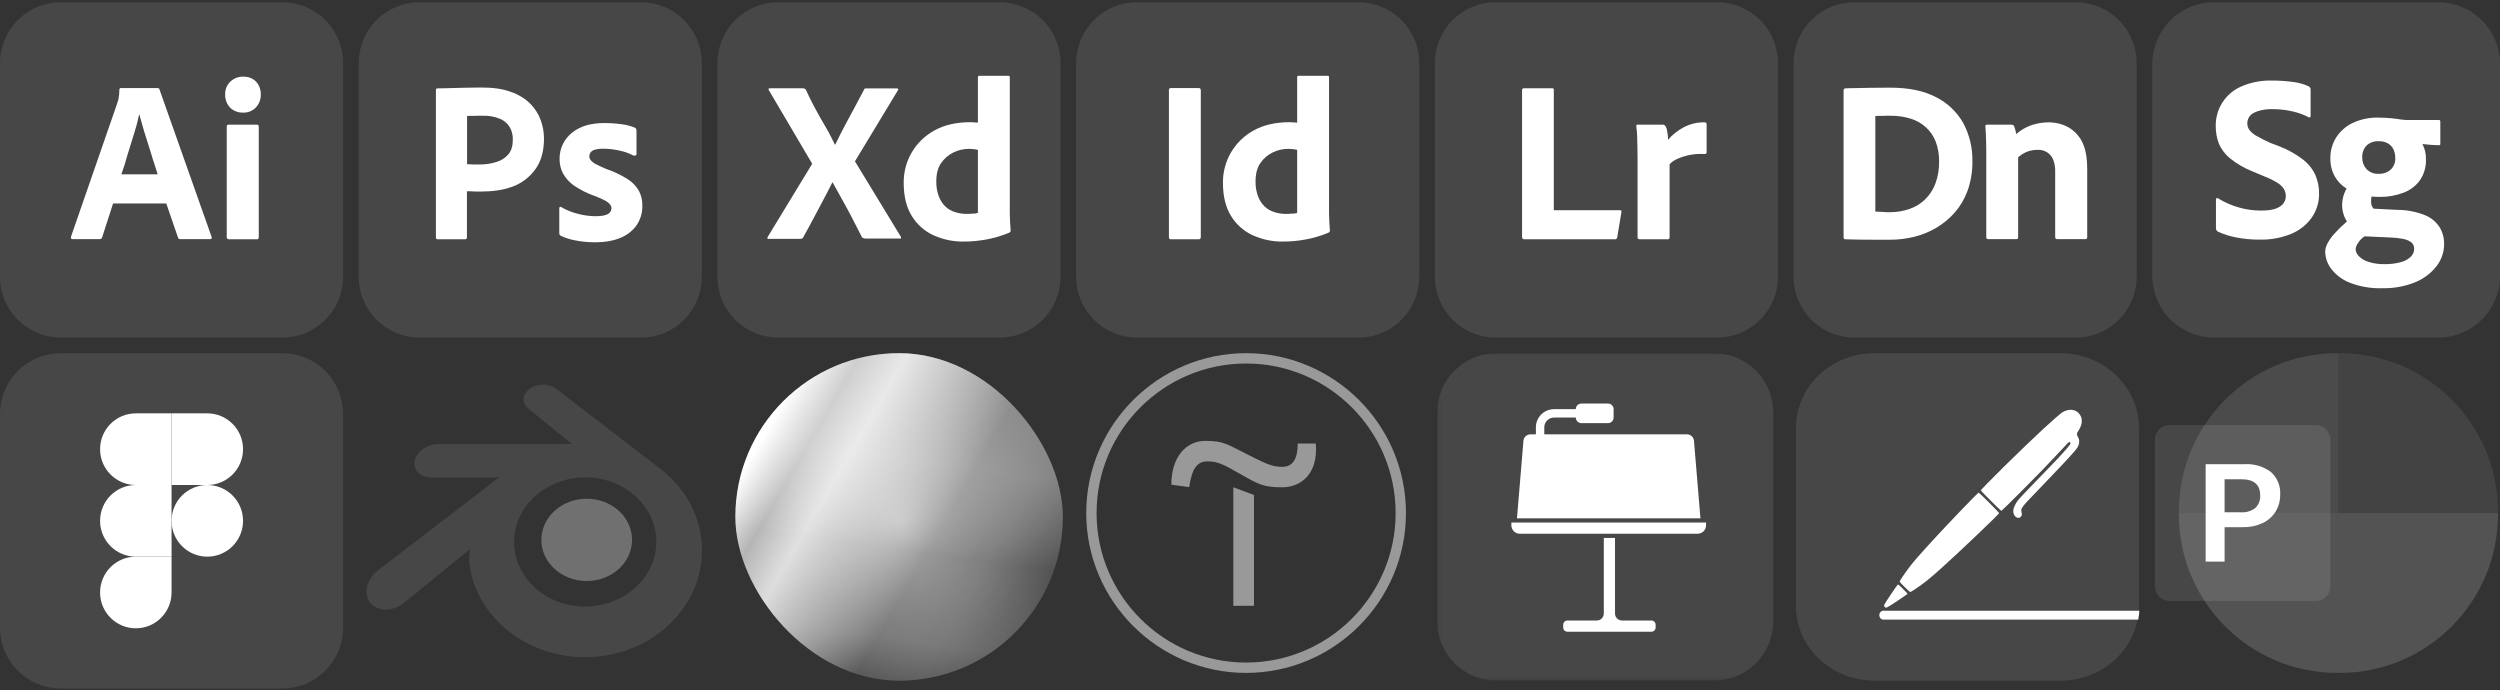 <?xml version="1.0" encoding="UTF-8"?> <svg xmlns="http://www.w3.org/2000/svg" width="623" height="172" viewBox="0 0 623 172" fill="none"><rect x="0" y="0" width="623" height="172" fill="#333333" stroke="none"/> <g clip-path="url(#clip0_201_509)"> <path d="M15.141 0.563H70.363C72.352 0.561 74.322 0.952 76.159 1.714C77.997 2.476 79.667 3.594 81.074 5.004C82.48 6.413 83.595 8.087 84.356 9.929C85.116 11.771 85.506 13.746 85.504 15.739V68.947C85.506 70.941 85.116 72.915 84.356 74.757C83.595 76.599 82.48 78.273 81.074 79.683C79.667 81.092 77.997 82.21 76.159 82.972C74.322 83.734 72.352 84.126 70.363 84.124H15.141C13.152 84.126 11.183 83.734 9.345 82.972C7.507 82.21 5.837 81.092 4.431 79.683C3.024 78.273 1.909 76.599 1.149 74.757C0.388 72.915 -0.002 70.941 6.71948e-06 68.947V15.739C-0.002 13.746 0.388 11.771 1.149 9.929C1.909 8.087 3.024 6.413 4.431 5.004C5.837 3.594 7.507 2.476 9.345 1.714C11.183 0.952 13.152 0.561 15.141 0.563V0.563Z" fill="white" fill-opacity="0.1"></path> <path d="M41.434 50.699H28.181L25.473 59.091C25.443 59.244 25.357 59.38 25.231 59.473C25.106 59.565 24.951 59.607 24.796 59.591H18.098C17.706 59.591 17.6 59.377 17.706 58.948L29.178 25.845C29.285 25.488 29.392 25.095 29.535 24.667C29.678 23.901 29.75 23.124 29.748 22.346C29.738 22.256 29.761 22.166 29.814 22.093C29.867 22.02 29.945 21.97 30.033 21.953H39.261C39.546 21.953 39.688 22.06 39.724 22.239L52.728 59.02C52.834 59.413 52.728 59.591 52.371 59.591H44.925C44.799 59.603 44.673 59.571 44.569 59.499C44.465 59.427 44.389 59.321 44.355 59.198L41.434 50.699ZM30.247 43.45H39.296C39.083 42.7 38.798 41.808 38.477 40.879C38.156 39.951 37.836 38.879 37.515 37.808C37.194 36.737 36.838 35.63 36.482 34.523C36.126 33.416 35.805 32.38 35.52 31.345C35.235 30.309 34.986 29.416 34.736 28.559H34.665C34.345 30.116 33.94 31.653 33.453 33.166C32.919 34.88 32.385 36.665 31.815 38.451C31.316 40.272 30.782 41.95 30.247 43.45V43.45Z" fill="white"></path> <path d="M60.494 28.059C59.91 28.072 59.328 27.968 58.784 27.754C58.239 27.539 57.743 27.218 57.324 26.809C56.507 25.915 56.072 24.736 56.112 23.524C56.091 22.934 56.194 22.346 56.416 21.798C56.636 21.25 56.97 20.756 57.395 20.346C58.251 19.535 59.387 19.087 60.566 19.096C61.955 19.096 63.024 19.525 63.808 20.346C64.597 21.212 65.019 22.352 64.983 23.524C65.005 24.128 64.906 24.729 64.692 25.293C64.478 25.858 64.153 26.373 63.736 26.809C63.316 27.238 62.81 27.571 62.251 27.787C61.691 28.003 61.092 28.096 60.494 28.059V28.059ZM56.504 59.055V31.559C56.504 31.202 56.647 31.059 56.967 31.059H64.021C64.342 31.059 64.484 31.238 64.484 31.559V59.055C64.484 59.448 64.342 59.627 64.021 59.627H57.038C56.964 59.633 56.888 59.622 56.818 59.595C56.748 59.568 56.685 59.525 56.634 59.471C56.582 59.416 56.544 59.35 56.522 59.278C56.499 59.206 56.493 59.13 56.504 59.055V59.055Z" fill="white"></path> </g> <g clip-path="url(#clip1_201_509)"> <path d="M104.532 0.563H159.754C161.743 0.561 163.712 0.952 165.55 1.714C167.388 2.476 169.058 3.594 170.464 5.004C171.871 6.413 172.986 8.087 173.746 9.929C174.507 11.771 174.897 13.746 174.895 15.739V68.947C174.897 70.941 174.507 72.915 173.746 74.757C172.986 76.599 171.871 78.273 170.464 79.683C169.058 81.092 167.388 82.21 165.55 82.972C163.712 83.734 161.743 84.126 159.754 84.124H104.532C102.543 84.126 100.573 83.734 98.736 82.972C96.898 82.21 95.228 81.092 93.821 79.683C92.415 78.273 91.3 76.599 90.54 74.757C89.779 72.915 89.389 70.941 89.391 68.947V15.739C89.389 13.746 89.779 11.771 90.54 9.929C91.3 8.087 92.415 6.413 93.821 5.004C95.228 3.594 96.898 2.476 98.736 1.714C100.573 0.952 102.543 0.561 104.532 0.563V0.563Z" fill="white" fill-opacity="0.1"></path> <path d="M108.629 59.163V22.417C108.629 22.167 108.736 22.024 108.986 22.024C109.591 22.024 110.161 22.024 110.981 21.989C111.8 21.953 112.726 21.953 113.688 21.917C114.65 21.881 115.683 21.881 116.788 21.846C117.892 21.81 118.961 21.81 120.03 21.81C122.951 21.81 125.374 22.167 127.369 22.917C129.157 23.526 130.788 24.526 132.143 25.845C133.291 27 134.178 28.388 134.744 29.916C135.283 31.404 135.56 32.975 135.563 34.559C135.563 37.63 134.851 40.165 133.426 42.165C131.994 44.162 129.995 45.68 127.69 46.521C125.267 47.414 122.595 47.735 119.674 47.735C118.819 47.735 118.249 47.735 117.892 47.7C117.536 47.664 117.037 47.664 116.36 47.664V59.127C116.368 59.186 116.364 59.245 116.349 59.303C116.333 59.36 116.306 59.413 116.27 59.46C116.233 59.507 116.188 59.545 116.136 59.574C116.084 59.603 116.027 59.621 115.968 59.627H109.057C108.772 59.627 108.629 59.484 108.629 59.163ZM116.396 28.916V40.915C116.895 40.951 117.358 40.986 117.785 40.986H119.674C121.064 40.988 122.447 40.771 123.771 40.343C124.906 40.009 125.921 39.351 126.692 38.451C127.44 37.558 127.796 36.344 127.796 34.773C127.83 33.657 127.546 32.554 126.977 31.595C126.383 30.667 125.509 29.954 124.483 29.559C123.146 29.034 121.715 28.791 120.279 28.845C119.353 28.845 118.534 28.845 117.857 28.881C117.37 28.849 116.881 28.861 116.396 28.916V28.916Z" fill="white"></path> <path d="M157.794 38.736C156.719 38.169 155.567 37.76 154.374 37.522C153.064 37.225 151.727 37.069 150.384 37.058C149.663 37.033 148.942 37.117 148.246 37.308C147.803 37.401 147.409 37.655 147.142 38.022C146.962 38.312 146.863 38.645 146.857 38.986C146.873 39.326 146.998 39.652 147.213 39.915C147.551 40.312 147.962 40.639 148.424 40.879C149.244 41.308 150.099 41.7 150.954 42.058C152.879 42.707 154.72 43.582 156.44 44.664C157.61 45.402 158.578 46.421 159.255 47.628C159.828 48.767 160.109 50.031 160.074 51.306C160.103 52.994 159.619 54.651 158.685 56.056C157.691 57.481 156.305 58.586 154.695 59.234C152.949 59.984 150.811 60.377 148.246 60.377C146.62 60.383 144.997 60.228 143.401 59.913C142.145 59.695 140.923 59.31 139.767 58.77C139.643 58.707 139.54 58.61 139.47 58.489C139.4 58.369 139.367 58.23 139.375 58.091V51.878C139.372 51.817 139.383 51.756 139.408 51.7C139.433 51.644 139.471 51.595 139.518 51.556C139.568 51.527 139.626 51.515 139.684 51.521C139.742 51.528 139.796 51.552 139.838 51.592C141.211 52.403 142.701 52.993 144.256 53.342C145.629 53.7 147.042 53.88 148.46 53.877C149.814 53.877 150.776 53.699 151.417 53.378C151.703 53.245 151.946 53.034 152.116 52.768C152.286 52.502 152.378 52.194 152.379 51.878C152.379 51.378 152.094 50.914 151.524 50.449C150.954 49.985 149.778 49.45 148.033 48.771C146.242 48.139 144.541 47.274 142.974 46.2C141.857 45.402 140.932 44.365 140.266 43.165C139.697 42.037 139.416 40.785 139.447 39.522C139.452 37.998 139.87 36.505 140.658 35.201C141.563 33.768 142.862 32.627 144.399 31.916C146.073 31.059 148.175 30.666 150.705 30.666C152.183 30.666 153.659 30.774 155.122 30.988C156.174 31.13 157.204 31.406 158.186 31.809C158.343 31.864 158.471 31.98 158.542 32.13C158.584 32.27 158.607 32.413 158.614 32.559V38.379C158.614 38.449 158.598 38.517 158.567 38.579C158.537 38.642 158.491 38.695 158.436 38.736C158.228 38.811 158.002 38.811 157.794 38.736Z" fill="white"></path> </g> <g clip-path="url(#clip2_201_509)"> <path d="M193.923 0.563H249.144C251.133 0.561 253.103 0.952 254.941 1.714C256.779 2.476 258.449 3.594 259.855 5.004C261.262 6.413 262.377 8.087 263.137 9.929C263.897 11.771 264.288 13.746 264.286 15.739V68.947C264.288 70.941 263.897 72.915 263.137 74.757C262.377 76.599 261.262 78.273 259.855 79.683C258.449 81.092 256.779 82.21 254.941 82.972C253.103 83.734 251.133 84.126 249.144 84.124H193.923C191.934 84.126 189.964 83.734 188.126 82.972C186.289 82.21 184.619 81.092 183.212 79.683C181.806 78.273 180.691 76.599 179.93 74.757C179.17 72.915 178.78 70.941 178.782 68.947V15.739C178.78 13.746 179.17 11.771 179.93 9.929C180.691 8.087 181.806 6.413 183.212 5.004C184.619 3.594 186.289 2.476 188.126 1.714C189.964 0.952 191.934 0.561 193.923 0.563V0.563Z" fill="white" fill-opacity="0.1"></path> <path d="M223.743 22.524L213.055 40.201L224.455 58.948C224.53 59.078 224.556 59.23 224.526 59.377C224.491 59.52 224.348 59.413 224.135 59.448H215.976C215.406 59.448 215.014 59.413 214.765 59.055C214.017 57.556 213.233 56.092 212.485 54.592C211.736 53.092 210.917 51.628 210.062 50.092C209.207 48.557 208.352 47.021 207.497 45.45H207.426C206.677 46.986 205.858 48.521 205.039 50.056C204.219 51.592 203.4 53.127 202.616 54.627C201.832 56.127 200.977 57.663 200.158 59.127C200.015 59.484 199.73 59.52 199.338 59.52H191.5C191.358 59.52 191.251 59.591 191.251 59.413C191.235 59.346 191.233 59.276 191.246 59.209C191.258 59.141 191.284 59.077 191.322 59.02L202.402 40.808L191.607 22.488C191.5 22.346 191.465 22.203 191.536 22.131C191.579 22.081 191.635 22.041 191.697 22.016C191.759 21.991 191.826 21.982 191.892 21.989H199.98C200.148 21.992 200.316 22.016 200.478 22.06C200.621 22.137 200.743 22.247 200.835 22.381C201.512 23.917 202.295 25.452 203.115 26.988C203.934 28.523 204.789 30.023 205.68 31.523C206.571 33.023 207.319 34.523 208.067 36.058H208.138C208.886 34.487 209.67 32.952 210.454 31.452C211.238 29.952 212.057 28.452 212.876 26.952C213.696 25.452 214.48 23.917 215.263 22.453C215.291 22.312 215.366 22.186 215.477 22.096C215.618 22.018 215.782 21.992 215.94 22.024H223.458C223.5 22.015 223.543 22.014 223.586 22.021C223.628 22.029 223.669 22.044 223.705 22.068C223.742 22.091 223.773 22.121 223.798 22.157C223.823 22.192 223.84 22.232 223.85 22.274C223.885 22.31 223.814 22.453 223.743 22.524V22.524Z" fill="white"></path> <path d="M240.202 60.198C237.561 60.242 234.944 59.693 232.543 58.591C230.308 57.544 228.435 55.853 227.163 53.735C225.845 51.556 225.203 48.842 225.203 45.593C225.167 42.95 225.844 40.347 227.163 38.058C228.515 35.732 230.473 33.818 232.828 32.523C235.321 31.13 238.314 30.452 241.841 30.452C242.091 30.449 242.341 30.461 242.589 30.488C242.91 30.523 243.266 30.523 243.694 30.559V19.275C243.694 19.025 243.801 18.882 244.05 18.882H251.282C251.362 18.871 251.443 18.891 251.509 18.937C251.575 18.983 251.621 19.053 251.638 19.132V53.199C251.638 53.842 251.674 54.556 251.71 55.342C251.745 56.127 251.817 56.806 251.852 57.413C251.86 57.533 251.83 57.653 251.766 57.756C251.702 57.858 251.607 57.938 251.496 57.984C249.63 58.77 247.682 59.345 245.689 59.698C243.878 60.026 242.042 60.193 240.202 60.198V60.198ZM243.694 53.056V37.344C243.376 37.267 243.055 37.208 242.732 37.165C242.34 37.13 241.948 37.094 241.556 37.094C240.16 37.078 238.779 37.396 237.53 38.022C236.313 38.63 235.27 39.54 234.502 40.665C233.718 41.807 233.326 43.343 233.326 45.2C233.295 46.453 233.501 47.701 233.932 48.878C234.277 49.83 234.824 50.695 235.535 51.413C236.222 52.071 237.051 52.559 237.958 52.842C238.912 53.155 239.911 53.312 240.915 53.306C241.449 53.306 241.948 53.27 242.411 53.235C242.846 53.266 243.283 53.205 243.694 53.056V53.056Z" fill="white"></path> </g> <g clip-path="url(#clip3_201_509)"> <path d="M283.314 0.563H338.535C340.524 0.561 342.494 0.952 344.332 1.714C346.17 2.476 347.84 3.594 349.246 5.004C350.652 6.413 351.768 8.087 352.528 9.929C353.288 11.771 353.678 13.746 353.677 15.739V68.947C353.678 70.941 353.288 72.915 352.528 74.757C351.768 76.599 350.652 78.273 349.246 79.683C347.84 81.092 346.17 82.21 344.332 82.972C342.494 83.734 340.524 84.126 338.535 84.124H283.314C281.325 84.126 279.355 83.734 277.517 82.972C275.679 82.21 274.009 81.092 272.603 79.683C271.197 78.273 270.081 76.599 269.321 74.757C268.561 72.915 268.17 70.941 268.172 68.947V15.739C268.17 13.746 268.561 11.771 269.321 9.929C270.081 8.087 271.197 6.413 272.603 5.004C274.009 3.594 275.679 2.476 277.517 1.714C279.355 0.952 281.325 0.561 283.314 0.563V0.563Z" fill="white" fill-opacity="0.1"></path> <path d="M299.239 22.417V59.055C299.239 59.448 299.061 59.627 298.74 59.627H291.757C291.437 59.627 291.294 59.448 291.294 59.055V22.417C291.294 22.096 291.472 21.953 291.793 21.953H298.74C298.794 21.944 298.849 21.947 298.902 21.96C298.955 21.974 299.005 21.998 299.048 22.032C299.092 22.065 299.128 22.107 299.154 22.155C299.181 22.203 299.198 22.256 299.203 22.31C299.217 22.324 299.227 22.341 299.233 22.36C299.239 22.378 299.241 22.398 299.239 22.417V22.417Z" fill="white"></path> <path d="M319.76 60.198C317.119 60.242 314.502 59.693 312.1 58.591C309.865 57.544 307.993 55.853 306.72 53.735C305.402 51.556 304.761 48.842 304.761 45.593C304.725 42.95 305.402 40.347 306.72 38.058C308.072 35.732 310.031 33.818 312.385 32.523C314.879 31.13 317.872 30.452 321.399 30.452C321.648 30.449 321.898 30.461 322.147 30.488C322.467 30.523 322.824 30.523 323.251 30.559V19.275C323.251 19.025 323.358 18.882 323.607 18.882H330.84C330.92 18.871 331.001 18.891 331.067 18.937C331.133 18.983 331.179 19.053 331.196 19.132V53.199C331.196 53.842 331.232 54.556 331.267 55.342C331.303 56.127 331.374 56.806 331.41 57.413C331.417 57.533 331.387 57.653 331.323 57.756C331.259 57.858 331.165 57.938 331.053 57.984C329.187 58.77 327.24 59.345 325.246 59.698C323.436 60.027 321.6 60.194 319.76 60.198ZM323.251 53.056V37.344C322.934 37.267 322.613 37.208 322.289 37.165C321.897 37.13 321.505 37.094 321.114 37.094C319.717 37.078 318.337 37.396 317.088 38.022C315.87 38.63 314.828 39.54 314.059 40.665C313.276 41.807 312.884 43.343 312.884 45.2C312.853 46.453 313.058 47.701 313.489 48.878C313.834 49.83 314.381 50.695 315.093 51.413C315.78 52.071 316.609 52.559 317.515 52.842C318.47 53.155 319.468 53.312 320.472 53.306C321.007 53.306 321.505 53.27 321.969 53.235C322.404 53.268 322.841 53.207 323.251 53.056V53.056Z" fill="white"></path> </g> <g clip-path="url(#clip4_201_509)"> <path d="M372.705 0.563H427.926C429.915 0.561 431.885 0.952 433.723 1.714C435.561 2.476 437.23 3.594 438.637 5.004C440.043 6.413 441.158 8.087 441.919 9.929C442.679 11.771 443.069 13.746 443.067 15.739V68.947C443.069 70.941 442.679 72.915 441.919 74.757C441.158 76.599 440.043 78.273 438.637 79.683C437.23 81.092 435.561 82.21 433.723 82.972C431.885 83.734 429.915 84.126 427.926 84.124H372.705C370.716 84.126 368.746 83.734 366.908 82.972C365.07 82.21 363.4 81.092 361.994 79.683C360.587 78.273 359.472 76.599 358.712 74.757C357.952 72.915 357.561 70.941 357.563 68.947V15.739C357.561 13.746 357.952 11.771 358.712 9.929C359.472 8.087 360.587 6.413 361.994 5.004C363.4 3.594 365.07 2.476 366.908 1.714C368.746 0.952 370.716 0.561 372.705 0.563V0.563Z" fill="white" fill-opacity="0.1"></path> <path d="M402.453 59.627H379.865C379.474 59.627 379.295 59.413 379.295 58.984V22.489C379.287 22.43 379.291 22.37 379.307 22.313C379.322 22.256 379.349 22.202 379.386 22.155C379.422 22.109 379.468 22.07 379.52 22.041C379.571 22.013 379.628 21.995 379.687 21.989H386.813C386.857 21.98 386.903 21.982 386.947 21.992C386.991 22.002 387.033 22.021 387.07 22.047C387.106 22.074 387.137 22.108 387.16 22.147C387.183 22.186 387.199 22.229 387.205 22.274V52.378H403.664C404.02 52.378 404.127 52.556 404.056 52.878L403.023 59.091C403.017 59.173 402.995 59.253 402.959 59.327C402.922 59.4 402.871 59.466 402.809 59.52C402.705 59.592 402.58 59.63 402.453 59.627V59.627Z" fill="white"></path> <path d="M408.153 31.059H414.388C414.557 31.063 414.72 31.12 414.854 31.223C414.989 31.326 415.087 31.468 415.136 31.63C415.283 31.883 415.38 32.162 415.421 32.452C415.492 32.809 415.564 33.202 415.599 33.559C415.635 33.916 415.67 34.38 415.67 34.844C416.74 33.592 418.033 32.551 419.482 31.773C421.11 30.889 422.94 30.446 424.791 30.488C424.849 30.48 424.909 30.483 424.966 30.499C425.023 30.515 425.077 30.541 425.123 30.578C425.17 30.615 425.208 30.66 425.237 30.712C425.266 30.764 425.283 30.821 425.29 30.88V37.987C425.29 38.272 425.111 38.379 424.72 38.379C422.411 38.241 420.102 38.657 417.986 39.594C417.264 39.903 416.611 40.352 416.062 40.915V59.127C416.062 59.484 415.92 59.627 415.599 59.627H408.652C408.586 59.638 408.519 59.636 408.454 59.62C408.389 59.604 408.329 59.575 408.275 59.535C408.222 59.495 408.177 59.444 408.144 59.387C408.111 59.329 408.09 59.265 408.082 59.198V39.272C408.082 38.415 408.082 37.522 408.046 36.594C408.011 35.666 408.011 34.737 407.975 33.809C407.939 33.023 407.868 32.237 407.761 31.452C407.752 31.41 407.751 31.366 407.758 31.323C407.766 31.281 407.781 31.24 407.805 31.203C407.828 31.167 407.858 31.135 407.893 31.111C407.929 31.086 407.968 31.068 408.011 31.059C408.046 31.023 408.082 31.023 408.153 31.059V31.059Z" fill="white"></path> </g> <g clip-path="url(#clip5_201_509)"> <path d="M462.095 0.563H517.317C519.306 0.561 521.276 0.952 523.113 1.714C524.951 2.476 526.621 3.594 528.028 5.004C529.434 6.413 530.549 8.087 531.309 9.929C532.07 11.771 532.46 13.746 532.458 15.739V68.947C532.46 70.941 532.07 72.915 531.309 74.757C530.549 76.599 529.434 78.273 528.028 79.683C526.621 81.092 524.951 82.21 523.113 82.972C521.276 83.734 519.306 84.126 517.317 84.124H462.095C460.106 84.126 458.137 83.734 456.299 82.972C454.461 82.21 452.791 81.092 451.385 79.683C449.978 78.273 448.863 76.599 448.103 74.757C447.342 72.915 446.952 70.941 446.954 68.947V15.739C446.952 13.746 447.342 11.771 448.103 9.929C448.863 8.087 449.978 6.413 451.385 5.004C452.791 3.594 454.461 2.476 456.299 1.714C458.137 0.952 460.106 0.561 462.095 0.563V0.563Z" fill="white" fill-opacity="0.1"></path> <path d="M459.423 59.055V22.488C459.415 22.375 459.451 22.263 459.524 22.176C459.598 22.089 459.702 22.034 459.815 22.024H459.851C460.421 21.989 461.276 21.953 462.38 21.953C463.485 21.953 464.803 21.917 466.264 21.881C467.724 21.846 469.328 21.846 471.038 21.846C475.634 21.846 479.446 22.631 482.438 24.203C485.298 25.631 487.667 27.881 489.243 30.666C490.792 33.575 491.577 36.832 491.523 40.129C491.562 42.62 491.164 45.097 490.347 47.45C489.625 49.465 488.538 51.329 487.141 52.949C485.807 54.458 484.244 55.748 482.51 56.77C480.79 57.789 478.929 58.547 476.987 59.02C475.087 59.49 473.138 59.73 471.18 59.734H466.905C465.409 59.734 463.984 59.734 462.701 59.698C461.419 59.663 460.421 59.663 459.78 59.627C459.53 59.627 459.423 59.413 459.423 59.055ZM467.333 28.916V52.735C467.713 52.727 468.093 52.739 468.473 52.77C468.829 52.806 469.185 52.806 469.541 52.842C469.898 52.878 470.325 52.878 470.788 52.878C472.522 52.91 474.247 52.632 475.883 52.056C477.357 51.557 478.697 50.726 479.802 49.628C480.926 48.51 481.79 47.156 482.331 45.664C482.947 43.947 483.248 42.132 483.222 40.308C483.26 38.59 482.97 36.881 482.367 35.273C481.841 33.885 480.985 32.647 479.873 31.666C478.756 30.668 477.429 29.935 475.99 29.523C474.383 29.048 472.713 28.82 471.038 28.845C470.29 28.845 469.648 28.845 469.114 28.881C468.52 28.858 467.925 28.87 467.333 28.916V28.916Z" fill="white"></path> <path d="M494.979 59.091V37.701C494.979 37.058 494.979 36.308 494.943 35.523C494.908 34.737 494.908 33.951 494.872 33.237C494.836 32.523 494.801 31.952 494.765 31.523C494.744 31.463 494.739 31.398 494.752 31.335C494.765 31.272 494.794 31.214 494.836 31.166C494.941 31.093 495.066 31.056 495.193 31.059H501.107C501.302 31.056 501.496 31.093 501.677 31.166C501.751 31.206 501.815 31.261 501.865 31.329C501.914 31.398 501.947 31.476 501.962 31.559C502.033 31.773 502.14 32.059 502.211 32.344C502.317 32.694 502.388 33.053 502.425 33.416C503.536 32.449 504.816 31.698 506.201 31.202C507.591 30.733 509.046 30.492 510.512 30.488C511.65 30.485 512.781 30.666 513.861 31.023C515.108 31.429 516.244 32.117 517.183 33.033C518.122 33.95 518.838 35.07 519.276 36.308C519.846 37.772 520.131 39.701 520.131 42.022V59.091C520.131 59.448 519.989 59.591 519.668 59.591H512.721C512.655 59.602 512.588 59.6 512.523 59.584C512.459 59.568 512.398 59.539 512.344 59.499C512.291 59.459 512.246 59.409 512.213 59.351C512.18 59.293 512.159 59.229 512.151 59.163V42.7C512.183 41.7 512.013 40.705 511.652 39.772C511.341 39.011 510.798 38.366 510.101 37.931C509.404 37.495 508.589 37.29 507.769 37.344C506.842 37.33 505.922 37.5 505.061 37.844C504.277 38.171 503.554 38.63 502.924 39.201V59.091C502.924 59.448 502.781 59.591 502.461 59.591H495.478C495.419 59.599 495.36 59.595 495.302 59.58C495.245 59.564 495.192 59.537 495.145 59.5C495.099 59.464 495.06 59.418 495.032 59.366C495.003 59.314 494.985 59.257 494.979 59.198V59.091Z" fill="white"></path> </g> <g clip-path="url(#clip6_201_509)"> <path d="M551.748 0.563H607.607C611.692 0.563 615.61 2.186 618.499 5.074C621.387 7.963 623.01 11.881 623.01 15.966V68.72C623.01 72.806 621.387 76.724 618.499 79.612C615.61 82.501 611.692 84.124 607.607 84.124H551.748C547.663 84.124 543.745 82.501 540.856 79.612C537.968 76.724 536.345 72.806 536.345 68.72V15.966C536.345 11.881 537.968 7.963 540.856 5.074C543.745 2.186 547.663 0.563 551.748 0.563Z" fill="white" fill-opacity="0.1"></path> <path d="M563.15 59.712C561.147 59.731 559.147 59.544 557.182 59.153C555.629 58.857 554.118 58.373 552.683 57.713C552.515 57.61 552.382 57.461 552.299 57.284C552.215 57.106 552.186 56.908 552.214 56.714V49.717C552.206 49.654 552.215 49.591 552.241 49.534C552.266 49.477 552.307 49.428 552.359 49.393C552.42 49.364 552.487 49.352 552.554 49.357C552.621 49.362 552.686 49.384 552.742 49.422C554.368 50.433 556.13 51.205 557.976 51.716C559.738 52.214 561.56 52.471 563.392 52.479C565.626 52.479 567.224 52.136 568.184 51.45C568.62 51.179 568.981 50.803 569.233 50.356C569.484 49.909 569.619 49.405 569.625 48.892C569.635 48.263 569.472 47.643 569.154 47.1C568.729 46.463 568.167 45.93 567.509 45.541C566.482 44.912 565.399 44.381 564.274 43.953L561.334 42.719C559.31 41.917 557.418 40.817 555.719 39.456C554.489 38.465 553.528 37.181 552.925 35.721C552.408 34.35 552.149 32.895 552.161 31.429C552.123 29.35 552.7 27.306 553.819 25.554C554.939 23.801 556.551 22.419 558.453 21.579C560.895 20.506 563.547 19.993 566.214 20.079C567.975 20.071 569.734 20.189 571.478 20.433C572.834 20.588 574.155 20.966 575.388 21.55C575.522 21.626 575.631 21.738 575.704 21.873C575.777 22.008 575.81 22.161 575.799 22.314V28.793C575.805 28.879 575.8 28.966 575.784 29.051C575.773 29.102 575.747 29.149 575.71 29.187C575.673 29.225 575.626 29.251 575.574 29.264C575.442 29.277 575.31 29.241 575.204 29.161L574.799 28.961C574.527 28.832 574.252 28.71 573.975 28.595C573.419 28.368 572.851 28.171 572.274 28.005C571.903 27.898 571.531 27.805 571.153 27.725C569.551 27.368 567.914 27.191 566.273 27.195C565.306 27.178 564.34 27.277 563.396 27.49C562.726 27.64 562.081 27.888 561.483 28.225C561.018 28.485 560.636 28.871 560.381 29.338C560.152 29.763 560.031 30.237 560.027 30.72C560.018 31.321 560.204 31.909 560.557 32.395C561.04 32.999 561.64 33.499 562.321 33.866C563.429 34.502 564.569 35.081 565.736 35.601L567.912 36.424C570.086 37.249 572.127 38.39 573.97 39.809C575.288 40.836 576.337 42.167 577.027 43.689C577.621 45.114 577.922 46.644 577.91 48.188C577.953 50.362 577.304 52.492 576.057 54.273C574.753 56.072 572.97 57.468 570.911 58.302C568.446 59.293 565.806 59.773 563.15 59.712Z" fill="white"></path> <path d="M589.199 51.892L597.549 52.303C599.866 52.317 602.16 52.766 604.311 53.627C605.805 54.23 607.077 55.277 607.957 56.626C608.711 57.897 609.097 59.352 609.074 60.829C609.072 62.834 608.399 64.779 607.163 66.357C605.763 68.138 603.917 69.517 601.813 70.356C599.205 71.394 596.414 71.893 593.608 71.825C590.857 71.914 588.116 71.444 585.553 70.442C583.709 69.73 582.101 68.519 580.908 66.943C579.998 65.737 579.484 64.279 579.437 62.769C579.457 62.06 579.638 61.366 579.967 60.738C580.421 59.866 580.984 59.056 581.643 58.327C582.575 57.281 583.577 56.298 584.642 55.387C586.097 54.141 587.618 52.974 589.199 51.892ZM592.963 49.07C591.488 49.07 590.018 48.899 588.583 48.562C587.184 48.244 585.852 47.687 584.642 46.917C583.455 46.162 582.475 45.124 581.79 43.895C581.051 42.503 580.686 40.943 580.732 39.367C580.715 37.582 581.204 35.829 582.142 34.31C583.135 32.734 584.552 31.471 586.23 30.664C588.259 29.708 590.484 29.244 592.726 29.31C593.786 29.31 594.815 29.359 595.814 29.457C596.812 29.555 597.646 29.663 598.314 29.78C598.586 29.819 598.842 29.85 599.077 29.868C599.312 29.887 599.527 29.899 599.724 29.899H607.776C608.009 29.899 608.128 30.036 608.128 30.31V35.779C608.15 35.866 608.137 35.958 608.092 36.035C608.046 36.112 607.972 36.168 607.886 36.19C607.83 36.204 607.772 36.204 607.717 36.19C607.324 36.19 606.701 36.16 605.865 36.102C605.029 36.045 604.286 35.974 603.664 35.896C604.28 37.054 604.584 38.353 604.546 39.664C604.619 41.533 604.094 43.376 603.047 44.926C602.003 46.352 600.56 47.437 598.901 48.044C597.003 48.752 594.989 49.1 592.963 49.07ZM592.139 52.657L585.906 56.536C585.156 55.769 584.566 54.86 584.171 53.862C583.795 52.898 583.622 51.867 583.664 50.834C583.699 49.992 583.858 49.16 584.134 48.364C584.403 47.595 584.804 46.878 585.319 46.247L591.139 48.599C591.01 48.878 590.93 49.176 590.903 49.481C590.864 49.833 590.864 50.188 590.903 50.539C590.902 50.926 591.014 51.304 591.227 51.628C591.485 52.008 591.792 52.354 592.139 52.657ZM601.606 62.065C601.631 61.734 601.573 61.403 601.439 61.1C601.305 60.798 601.097 60.533 600.836 60.33C600.197 59.906 599.475 59.626 598.718 59.507C597.729 59.321 596.726 59.213 595.719 59.184L589.251 58.889C588.595 59.31 588.043 59.873 587.635 60.536C587.305 60.985 587.093 61.508 587.017 62.06C587.05 62.726 587.334 63.356 587.811 63.823C588.489 64.502 589.329 64.998 590.252 65.264C591.506 65.66 592.817 65.849 594.133 65.823C595.582 65.863 597.028 65.685 598.424 65.294C599.334 65.052 600.165 64.578 600.836 63.916C601.319 63.42 601.594 62.758 601.606 62.065ZM596.902 39.367C596.914 38.638 596.764 37.915 596.462 37.25C596.17 36.627 595.698 36.104 595.108 35.75C594.4 35.353 593.596 35.16 592.786 35.192C592.236 35.159 591.685 35.236 591.165 35.417C590.645 35.599 590.166 35.882 589.756 36.25C589.375 36.658 589.082 37.14 588.895 37.666C588.708 38.192 588.631 38.751 588.669 39.308C588.656 40.334 589.022 41.329 589.698 42.101C590.09 42.52 590.571 42.846 591.105 43.054C591.639 43.263 592.214 43.349 592.786 43.306C593.885 43.363 594.963 42.983 595.783 42.248C596.162 41.874 596.457 41.424 596.65 40.927C596.843 40.431 596.929 39.899 596.902 39.367Z" fill="white"></path> </g> <g clip-path="url(#clip7_201_509)"> <path d="M15.141 88.01H70.363C72.352 88.008 74.322 88.4 76.159 89.162C77.997 89.924 79.667 91.042 81.074 92.451C82.48 93.861 83.595 95.535 84.356 97.377C85.116 99.219 85.506 101.193 85.504 103.187V156.395C85.506 158.388 85.116 160.362 84.356 162.205C83.595 164.047 82.48 165.721 81.074 167.13C79.667 168.54 77.997 169.658 76.159 170.42C74.322 171.182 72.352 171.573 70.363 171.571H15.141C13.152 171.573 11.183 171.182 9.345 170.42C7.507 169.658 5.837 168.54 4.431 167.13C3.024 165.721 1.909 164.047 1.149 162.205C0.388 160.362 -0.002 158.388 6.71948e-06 156.395V103.187C-0.002 101.193 0.388 99.219 1.149 97.377C1.909 95.535 3.024 93.861 4.431 92.451C5.837 91.042 7.507 89.924 9.345 89.162C11.183 88.4 13.152 88.008 15.141 88.01V88.01Z" fill="white" fill-opacity="0.1"></path> <path d="M33.845 156.573C38.764 156.573 42.752 152.576 42.752 147.646V138.718H33.845C28.926 138.718 24.939 142.715 24.939 147.646C24.939 152.576 28.926 156.573 33.845 156.573Z" fill="white"></path> <path d="M24.939 129.791C24.939 124.86 28.926 120.863 33.845 120.863H42.752V138.718H33.845C28.926 138.718 24.939 134.721 24.939 129.791Z" fill="white"></path> <path d="M24.939 111.936C24.939 107.005 28.926 103.008 33.845 103.008H42.752V120.863H33.845C28.926 120.863 24.939 116.866 24.939 111.936Z" fill="white"></path> <path d="M42.752 103.008H51.659C56.578 103.008 60.566 107.005 60.566 111.936C60.566 116.866 56.578 120.863 51.659 120.863H42.752V103.008Z" fill="white"></path> <path d="M60.566 129.791C60.566 134.721 56.578 138.718 51.659 138.718C46.74 138.718 42.752 134.721 42.752 129.791C42.752 124.86 46.74 120.863 51.659 120.863C56.578 120.863 60.566 124.86 60.566 129.791Z" fill="white"></path> </g> <path d="M134.92 134.023C135.076 131.234 136.442 128.777 138.502 127.036C140.523 125.325 143.242 124.28 146.209 124.28C149.173 124.28 151.893 125.325 153.915 127.036C155.973 128.777 157.339 131.234 157.497 134.02C157.653 136.885 156.501 139.547 154.481 141.52C152.421 143.527 149.49 144.787 146.209 144.787C142.928 144.787 139.992 143.527 137.933 141.52C135.911 139.547 134.762 136.885 134.92 134.023Z" fill="white" fill-opacity="0.3"></path> <path d="M116.943 139.671C116.963 140.762 117.311 142.883 117.833 144.539C118.93 148.044 120.791 151.287 123.381 154.145C126.038 157.083 129.31 159.443 133.09 161.118C137.063 162.877 141.368 163.774 145.839 163.766C150.303 163.76 154.608 162.846 158.581 161.074C162.361 159.382 165.63 157.012 168.283 154.073C170.871 151.203 172.729 147.955 173.829 144.449C174.383 142.678 174.732 140.88 174.872 139.077C175.009 137.3 174.952 135.52 174.7 133.741C174.207 130.276 173.008 127.024 171.162 124.06C169.473 121.336 167.296 118.951 164.708 116.944L164.714 116.94L138.595 96.885C138.572 96.868 138.553 96.849 138.527 96.832C136.814 95.517 133.932 95.521 132.048 96.84C130.142 98.173 129.924 100.377 131.62 101.768L131.612 101.775L142.506 110.634L109.303 110.669H109.259C106.514 110.672 103.876 112.473 103.354 114.748C102.817 117.067 104.681 118.99 107.535 119L107.53 119.01L124.36 118.978L94.328 142.029C94.29 142.057 94.249 142.087 94.213 142.115C91.38 144.284 90.465 147.891 92.249 150.174C94.06 152.495 97.91 152.5 100.773 150.187L117.163 136.773C117.163 136.773 116.924 138.584 116.943 139.671ZM159.06 145.735C155.683 149.176 150.955 151.127 145.839 151.137C140.716 151.146 135.988 149.212 132.611 145.778C130.961 144.104 129.748 142.178 129.001 140.127C128.268 138.111 127.983 135.971 128.172 133.812C128.35 131.702 128.979 129.689 129.981 127.867C130.967 126.077 132.323 124.459 133.999 123.091C137.281 120.416 141.461 118.968 145.832 118.962C150.207 118.956 154.384 120.391 157.669 123.057C159.342 124.42 160.697 126.032 161.682 127.819C162.689 129.639 163.313 131.644 163.499 133.76C163.685 135.916 163.4 138.053 162.667 140.071C161.918 142.128 160.71 144.054 159.06 145.735Z" fill="white" fill-opacity="0.1"></path> <g clip-path="url(#clip8_201_509)"> <rect x="180.725" y="86.067" width="87.448" height="87.448" fill="url(#paint0_linear_201_509)"></rect> <rect x="180.725" y="86.067" width="87.448" height="87.448" fill="url(#paint1_radial_201_509)"></rect> <rect x="180.725" y="86.067" width="87.448" height="87.448" fill="url(#paint2_linear_201_509)"></rect> </g> <g clip-path="url(#clip9_201_509)"> <path d="M312.492 123.353V150.973H307.343V121.433L312.492 123.353Z" fill="white" fill-opacity="0.5"></path> <path d="M291.897 120.779C291.897 113.71 295.737 109.87 300.275 109.87C304.812 109.87 305.423 110.525 310.572 113.099C315.677 115.674 316.986 116.328 319.561 116.328C322.135 116.328 323.4 114.408 323.4 110.525H327.894C328.549 118.248 324.055 121.433 319.517 121.433C314.979 121.433 313.714 120.779 309.219 118.204C304.725 115.63 303.416 114.976 300.842 114.976C298.267 114.976 297.002 116.895 296.348 121.39L291.897 120.779Z" fill="white" fill-opacity="0.5"></path> <path d="M310.528 167.685C288.581 167.685 270.691 149.795 270.691 127.847C270.691 105.9 288.581 88.01 310.528 88.01C332.476 88.01 350.365 105.9 350.365 127.847C350.365 149.795 332.476 167.685 310.528 167.685ZM310.528 90.585C289.977 90.585 273.265 107.296 273.265 127.847C273.265 148.399 289.977 165.11 310.528 165.11C331.08 165.11 347.791 148.399 347.791 127.847C347.791 107.296 331.08 90.585 310.528 90.585Z" fill="white" fill-opacity="0.5"></path> </g> <g clip-path="url(#clip10_201_509)"> <mask id="mask0_201_509" style="mask-type:luminance" maskUnits="userSpaceOnUse" x="358" y="88" width="86" height="82"> <path d="M443.643 88.01H358.139V169.628H443.643V88.01Z" fill="white"></path> </mask> <g mask="url(#mask0_201_509)"> <path d="M372.971 88.01H427.066C429.014 88.008 430.944 88.391 432.744 89.135C434.544 89.879 436.18 90.971 437.558 92.348C438.935 93.725 440.028 95.36 440.773 97.159C441.518 98.958 441.9 100.887 441.898 102.834V154.804C441.9 156.752 441.518 158.68 440.773 160.479C440.028 162.279 438.935 163.913 437.558 165.29C436.18 166.667 434.544 167.759 432.744 168.503C430.944 169.248 429.014 169.63 427.066 169.628H372.971C371.023 169.63 369.093 169.248 367.293 168.503C365.492 167.759 363.857 166.667 362.479 165.29C361.101 163.913 360.009 162.279 359.264 160.479C358.519 158.68 358.137 156.752 358.139 154.804V102.834C358.137 100.887 358.519 98.958 359.264 97.159C360.009 95.36 361.101 93.725 362.479 92.348C363.857 90.971 365.492 89.879 367.293 89.135C369.093 88.391 371.023 88.008 372.971 88.01Z" fill="white" fill-opacity="0.1"></path> <path d="M376.635 130.214H425.146V130.912C425.146 132.068 424.209 133.005 423.052 133.005H378.729C377.573 133.005 376.635 132.068 376.635 130.912V130.214Z" fill="white"></path> <path fill-rule="evenodd" clip-rule="evenodd" d="M402.461 134.051H399.669V152.886C399.669 153.849 398.888 154.63 397.924 154.63H390.595C390.017 154.63 389.548 155.098 389.548 155.676V156.374C389.548 156.952 390.017 157.42 390.595 157.42H411.535C412.113 157.42 412.582 156.952 412.582 156.374V155.676C412.582 155.098 412.113 154.63 411.535 154.63H404.206C403.242 154.63 402.461 153.849 402.461 152.886V134.051Z" fill="white"></path> <path fill-rule="evenodd" clip-rule="evenodd" d="M394.085 100.567C393.314 100.567 392.689 101.191 392.689 101.962H387.28C384.774 101.962 382.743 103.992 382.743 106.496V108.24H381.382C380.474 108.24 379.718 108.935 379.643 109.839L378.031 129.168H423.75L422.138 109.839C422.063 108.935 421.307 108.24 420.399 108.24H384.837V106.496C384.837 105.148 385.931 104.055 387.28 104.055H392.689C392.689 104.825 393.314 105.45 394.085 105.45H400.716C401.487 105.45 402.112 104.825 402.112 104.055V101.962C402.112 101.191 401.487 100.567 400.716 100.567H394.085Z" fill="white"></path> </g> </g> <path d="M467.151 88.01H513.413C524.283 88.01 533.034 96.364 533.034 106.739V150.899C533.034 161.275 524.283 169.628 513.413 169.628H467.151C456.281 169.628 447.53 161.275 447.53 150.899V106.739C447.53 96.364 456.281 88.01 467.151 88.01Z" fill="white" fill-opacity="0.1"></path> <path d="M472.782 149.773C474.102 148.892 475.236 148.121 475.301 148.059C475.403 147.961 475.271 147.799 474.266 146.792C473.632 146.156 473.054 145.637 472.981 145.637C472.852 145.637 469.731 150.259 469.564 150.697C469.409 151.105 469.726 151.492 470.152 151.416C470.277 151.394 471.461 150.655 472.782 149.773ZM477.303 146.785C479.441 145.358 480.713 144.339 483.721 141.644C488.145 137.681 498.178 128.12 498.178 127.868C498.178 127.707 493.236 122.762 493.075 122.762C492.873 122.762 484.979 130.996 480.999 135.357C478.333 138.279 477.017 139.788 476.066 141.011C474.909 142.501 473.39 144.727 473.39 144.933C473.39 145.085 475.875 147.55 476.028 147.55C476.099 147.55 476.673 147.205 477.303 146.785ZM503.566 128.787C503.789 128.564 503.837 128.456 503.837 128.179C503.837 127.993 503.796 127.703 503.745 127.533C503.62 127.117 503.741 126.736 504.19 126.126C504.665 125.48 505.155 124.953 508.586 121.399C513.166 116.655 515.918 113.712 517.183 112.207C517.849 111.416 518.14 110.757 518.136 110.049C518.134 109.494 518.122 109.456 517.668 108.59C517.492 108.254 517.55 107.93 517.87 107.458C519.041 105.732 519.095 104.126 518.023 102.963C517.075 101.934 515.472 101.841 513.982 102.726C513.5 103.013 511.525 104.726 509.179 106.893C504.007 111.669 493.635 121.894 493.635 122.216C493.635 122.366 498.589 127.305 498.739 127.305C498.807 127.305 500.927 125.233 503.45 122.702C508.195 117.941 510.41 115.657 513.131 112.72C515.474 110.19 515.493 110.171 515.713 110.149C515.877 110.132 515.917 110.167 515.937 110.344C515.97 110.628 515.892 110.761 515.206 111.584C513.892 113.161 511.562 115.633 506.431 120.889C504.72 122.643 503.13 124.329 502.899 124.635C502.364 125.344 501.885 126.29 501.76 126.883C501.524 128.004 502.134 129.051 503.028 129.057C503.227 129.058 503.364 128.989 503.566 128.787ZM469.334 152.189C468.777 152.189 468.33 152.684 468.33 153.298C468.33 153.912 468.777 154.404 469.334 154.404H532.862L532.931 153.887L533.022 153.31L533.086 152.761L533.117 152.189H469.334V152.189Z" fill="white"></path> <g clip-path="url(#clip11_201_509)"> <path d="M582.738 127.847V88.01H582.293C560.601 88.074 543.032 105.673 542.969 127.401V127.847H582.738Z" fill="white" fill-opacity="0.12"></path> <path d="M583.184 88.01H582.739V127.847H601.924H622.508V127.401C622.445 105.673 604.876 88.074 583.184 88.01Z" fill="white" fill-opacity="0.08"></path> <path d="M622.508 127.847V128.286C622.446 150.019 604.872 167.622 583.176 167.685H582.301C560.604 167.622 543.031 150.019 542.969 128.286V127.847H622.508Z" fill="white" fill-opacity="0.16"></path> <path d="M540.649 105.937H577.105C579.118 105.937 580.75 107.572 580.75 109.588V146.107C580.75 148.123 579.118 149.758 577.105 149.758H540.649C538.636 149.758 537.004 148.123 537.004 146.107V109.588C537.004 107.572 538.636 105.937 540.649 105.937Z" fill="white" fill-opacity="0.1"></path> <path d="M559.275 115.675C561.648 115.515 564.001 116.205 565.912 117.623C567.507 119.049 568.358 121.13 568.223 123.266C568.249 124.751 567.854 126.214 567.083 127.483C566.304 128.73 565.18 129.725 563.848 130.347C562.326 131.057 560.661 131.407 558.982 131.371H554.371V139.956H549.648V115.675H559.275ZM554.367 127.662H558.432C559.72 127.757 560.999 127.375 562.025 126.589C562.873 125.773 563.318 124.623 563.24 123.447C563.24 120.772 561.687 119.434 558.583 119.434H554.367V127.662H554.367Z" fill="white"></path> </g> <defs> <linearGradient id="paint0_linear_201_509" x1="190.441" y1="108.415" x2="262.343" y2="150.195" gradientUnits="userSpaceOnUse"> <stop stop-color="white"></stop> <stop offset="0.129" stop-color="white" stop-opacity="0.6"></stop> <stop offset="0.25" stop-color="white" stop-opacity="0.8"></stop> <stop offset="0.6" stop-color="white" stop-opacity="0.08"></stop> <stop offset="0.771" stop-color="white" stop-opacity="0.12"></stop> <stop offset="1" stop-color="white" stop-opacity="0.1"></stop> </linearGradient> <radialGradient id="paint1_radial_201_509" cx="0" cy="0" r="1" gradientUnits="userSpaceOnUse" gradientTransform="translate(224.449 129.791) rotate(90) scale(43.724)"> <stop stop-color="white" stop-opacity="0.6"></stop> <stop offset="1" stop-color="white" stop-opacity="0"></stop> </radialGradient> <linearGradient id="paint2_linear_201_509" x1="230.278" y1="88.982" x2="218.619" y2="173.515" gradientUnits="userSpaceOnUse"> <stop stop-color="white" stop-opacity="0.4"></stop> <stop offset="0.307" stop-color="white" stop-opacity="0.277"></stop> <stop offset="0.568" stop-color="white" stop-opacity="0"></stop> <stop offset="0.828" stop-color="white" stop-opacity="0.12"></stop> <stop offset="1" stop-color="white" stop-opacity="0.04"></stop> </linearGradient> <clipPath id="clip0_201_509"> <rect width="85.504" height="83.561" fill="white" transform="translate(0 0.563)"></rect> </clipPath> <clipPath id="clip1_201_509"> <rect width="85.504" height="83.561" fill="white" transform="translate(89.391 0.563)"></rect> </clipPath> <clipPath id="clip2_201_509"> <rect width="85.504" height="83.561" fill="white" transform="translate(178.782 0.563)"></rect> </clipPath> <clipPath id="clip3_201_509"> <rect width="85.504" height="83.561" fill="white" transform="translate(268.172 0.563)"></rect> </clipPath> <clipPath id="clip4_201_509"> <rect width="85.504" height="83.561" fill="white" transform="translate(357.563 0.563)"></rect> </clipPath> <clipPath id="clip5_201_509"> <rect width="85.504" height="83.561" fill="white" transform="translate(446.954 0.563)"></rect> </clipPath> <clipPath id="clip6_201_509"> <rect width="86.655" height="83.561" fill="white" transform="translate(536.345 0.563)"></rect> </clipPath> <clipPath id="clip7_201_509"> <rect width="85.504" height="83.561" fill="white" transform="translate(0 88.01)"></rect> </clipPath> <clipPath id="clip8_201_509"> <rect x="183.244" y="88.01" width="81.618" height="81.618" rx="40.809" fill="white"></rect> </clipPath> <clipPath id="clip9_201_509"> <rect width="85.504" height="79.674" fill="white" transform="translate(268.748 88.01)"></rect> </clipPath> <clipPath id="clip10_201_509"> <rect width="85.504" height="81.618" fill="white" transform="translate(358.139 88.01)"></rect> </clipPath> <clipPath id="clip11_201_509"> <rect width="85.504" height="79.674" fill="white" transform="translate(537.004 88.01)"></rect> </clipPath> </defs> </svg> 